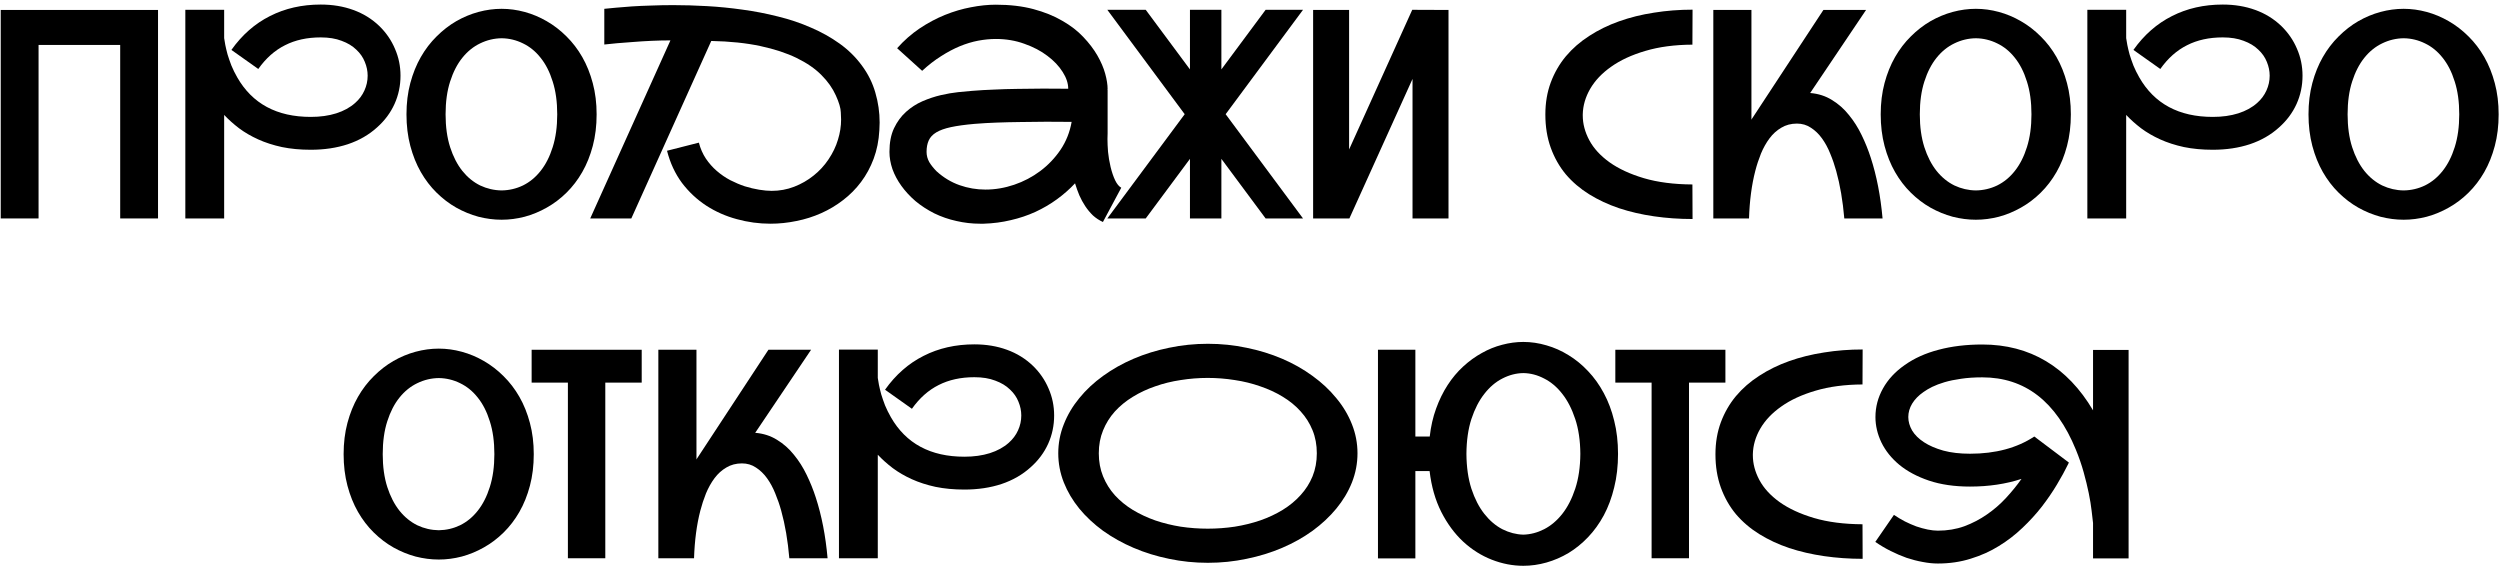 <svg width="515" height="117" viewBox="0 0 515 117" fill="none" xmlns="http://www.w3.org/2000/svg">
<path d="M438.49 72.08V115.029H431.166V107.734C431.107 107.109 431.01 106.27 430.873 105.215C430.756 104.16 430.561 102.959 430.287 101.611C430.014 100.264 429.662 98.818 429.232 97.275C428.803 95.732 428.266 94.18 427.621 92.617C423.559 82.695 417.133 77.734 408.344 77.734C406.723 77.734 405.268 77.832 403.979 78.027C402.709 78.203 401.576 78.438 400.58 78.731C399.604 79.023 398.754 79.346 398.031 79.697C397.328 80.049 396.732 80.4 396.244 80.752C395.229 81.455 394.447 82.256 393.9 83.154C393.373 84.033 393.109 84.951 393.109 85.908C393.109 86.846 393.373 87.773 393.9 88.691C394.447 89.59 395.258 90.391 396.332 91.094C397.406 91.797 398.734 92.373 400.316 92.822C401.898 93.252 403.734 93.467 405.824 93.467C411.078 93.467 415.492 92.285 419.066 89.922L426.186 95.283C426.166 95.322 426.146 95.371 426.127 95.43L426.068 95.518C426.068 95.576 426.049 95.625 426.01 95.664C425.385 96.934 424.623 98.32 423.725 99.824C422.826 101.328 421.791 102.842 420.619 104.365C419.447 105.869 418.119 107.324 416.635 108.73C415.17 110.137 413.549 111.387 411.771 112.48C410.014 113.574 408.08 114.443 405.971 115.088C403.881 115.752 401.625 116.084 399.203 116.084C398.207 116.084 397.162 115.977 396.068 115.762C394.975 115.566 393.871 115.283 392.758 114.912C391.664 114.521 390.57 114.053 389.477 113.506C388.383 112.959 387.328 112.334 386.312 111.631L390.15 106.064C390.873 106.553 391.625 107.002 392.406 107.412C393.188 107.803 393.969 108.145 394.75 108.438C395.551 108.711 396.332 108.926 397.094 109.082C397.855 109.238 398.559 109.316 399.203 109.316C401.156 109.316 402.973 109.014 404.652 108.408C406.332 107.783 407.885 106.973 409.311 105.977C410.756 104.98 412.064 103.848 413.236 102.578C414.428 101.289 415.492 99.981 416.43 98.652C413.207 99.707 409.672 100.234 405.824 100.234C402.621 100.234 399.799 99.824 397.357 99.004C394.936 98.184 392.904 97.1 391.264 95.752C389.643 94.404 388.412 92.871 387.572 91.152C386.752 89.434 386.342 87.686 386.342 85.908C386.342 83.838 386.859 81.875 387.895 80.019C388.93 78.164 390.414 76.562 392.348 75.215C394.32 73.809 396.654 72.754 399.35 72.051C402.064 71.328 405.062 70.967 408.344 70.967C413.266 70.967 417.641 72.109 421.469 74.394C425.297 76.68 428.529 80.059 431.166 84.531V72.08H438.49Z" fill="black"/>
<path d="M383.705 115.117C380.971 115.117 378.324 114.932 375.766 114.561C373.207 114.189 370.805 113.633 368.559 112.891C366.312 112.129 364.262 111.172 362.406 110.02C360.551 108.867 358.949 107.5 357.602 105.918C356.273 104.316 355.238 102.49 354.496 100.439C353.754 98.389 353.383 96.103 353.383 93.584C353.383 91.182 353.754 88.984 354.496 86.992C355.238 85 356.273 83.203 357.602 81.602C358.949 80 360.551 78.603 362.406 77.412C364.262 76.201 366.312 75.195 368.559 74.394C370.805 73.594 373.207 72.998 375.766 72.607C378.324 72.197 380.971 71.992 383.705 71.992L383.676 79.199C380.023 79.219 376.791 79.648 373.979 80.488C371.186 81.309 368.842 82.393 366.947 83.74C365.053 85.068 363.607 86.592 362.611 88.311C361.635 90.01 361.127 91.758 361.088 93.555C361.088 93.633 361.088 93.711 361.088 93.789C361.088 95.508 361.537 97.207 362.436 98.887C363.334 100.566 364.721 102.08 366.596 103.428C368.49 104.775 370.854 105.869 373.686 106.709C376.537 107.549 379.867 107.979 383.676 107.998L383.705 115.117Z" fill="black"/>
<path d="M355.434 72.051V78.818H347.934V115H340.229V78.818H332.758V72.051H355.434Z" fill="black"/>
<path d="M313.803 70.439C315.404 70.439 316.996 70.674 318.578 71.143C320.16 71.592 321.674 72.266 323.119 73.164C324.564 74.043 325.902 75.137 327.133 76.445C328.383 77.754 329.467 79.268 330.385 80.986C331.303 82.686 332.016 84.58 332.523 86.67C333.051 88.76 333.314 91.035 333.314 93.496C333.314 95.996 333.051 98.301 332.523 100.41C332.016 102.52 331.303 104.434 330.385 106.152C329.467 107.852 328.383 109.355 327.133 110.664C325.902 111.953 324.564 113.037 323.119 113.916C321.674 114.775 320.16 115.43 318.578 115.879C316.996 116.328 315.404 116.553 313.803 116.553C311.615 116.553 309.447 116.133 307.299 115.293C305.15 114.453 303.188 113.213 301.41 111.572C299.633 109.912 298.129 107.871 296.898 105.449C295.668 103.008 294.867 100.205 294.496 97.041H291.566V115.029H283.861V72.051H291.566V89.922H294.525C294.76 87.832 295.199 85.908 295.844 84.15C296.488 82.373 297.279 80.762 298.217 79.316C299.154 77.871 300.219 76.602 301.41 75.508C302.621 74.394 303.9 73.467 305.248 72.725C306.596 71.963 307.992 71.397 309.438 71.025C310.902 70.635 312.357 70.439 313.803 70.439ZM313.803 110.137C315.268 110.098 316.693 109.727 318.08 109.023C319.486 108.301 320.736 107.246 321.83 105.859C322.924 104.473 323.812 102.744 324.496 100.674C325.18 98.603 325.531 96.211 325.551 93.496C325.531 90.762 325.18 88.369 324.496 86.318C323.812 84.248 322.924 82.519 321.83 81.133C320.736 79.727 319.486 78.672 318.08 77.969C316.693 77.246 315.268 76.875 313.803 76.856C312.338 76.875 310.902 77.246 309.496 77.969C308.109 78.672 306.869 79.727 305.775 81.133C304.682 82.519 303.793 84.248 303.109 86.318C302.445 88.369 302.104 90.762 302.084 93.496C302.104 96.211 302.445 98.603 303.109 100.674C303.793 102.744 304.682 104.473 305.775 105.859C306.869 107.246 308.109 108.301 309.496 109.023C310.902 109.727 312.338 110.098 313.803 110.137Z" fill="black"/>
<path d="M248.822 70.82C251.557 70.82 254.213 71.094 256.791 71.641C259.389 72.168 261.83 72.92 264.115 73.897C266.4 74.873 268.49 76.055 270.385 77.441C272.279 78.809 273.91 80.332 275.277 82.012C276.664 83.672 277.738 85.469 278.5 87.402C279.262 89.316 279.643 91.309 279.643 93.379C279.643 95.449 279.262 97.451 278.5 99.385C277.738 101.299 276.664 103.096 275.277 104.775C273.91 106.436 272.279 107.959 270.385 109.346C268.49 110.713 266.4 111.885 264.115 112.861C261.83 113.838 259.389 114.59 256.791 115.117C254.213 115.664 251.557 115.938 248.822 115.938C246.088 115.938 243.422 115.664 240.824 115.117C238.246 114.59 235.814 113.838 233.529 112.861C231.244 111.885 229.145 110.713 227.23 109.346C225.336 107.959 223.705 106.436 222.338 104.775C220.971 103.096 219.906 101.299 219.145 99.385C218.383 97.451 218.002 95.449 218.002 93.379C218.002 91.309 218.383 89.316 219.145 87.402C219.906 85.469 220.971 83.672 222.338 82.012C223.705 80.332 225.336 78.809 227.23 77.441C229.145 76.055 231.244 74.873 233.529 73.897C235.814 72.92 238.246 72.168 240.824 71.641C243.422 71.094 246.088 70.82 248.822 70.82ZM226.352 93.379C226.352 95.098 226.645 96.68 227.23 98.125C227.816 99.57 228.627 100.869 229.662 102.021C230.717 103.174 231.947 104.18 233.354 105.039C234.779 105.898 236.322 106.621 237.982 107.207C239.643 107.773 241.391 108.203 243.227 108.496C245.062 108.77 246.918 108.906 248.793 108.906C250.668 108.906 252.523 108.77 254.359 108.496C256.195 108.203 257.943 107.773 259.604 107.207C261.283 106.621 262.826 105.898 264.232 105.039C265.658 104.16 266.889 103.145 267.924 101.992C268.979 100.84 269.799 99.551 270.385 98.125C270.971 96.68 271.264 95.098 271.264 93.379C271.264 91.641 270.971 90.059 270.385 88.633C269.799 87.188 268.979 85.889 267.924 84.736C266.889 83.584 265.658 82.578 264.232 81.719C262.826 80.859 261.283 80.147 259.604 79.58C257.943 78.994 256.195 78.564 254.359 78.291C252.523 77.998 250.668 77.852 248.793 77.852C246.918 77.852 245.062 77.998 243.227 78.291C241.391 78.564 239.643 78.994 237.982 79.58C236.322 80.147 234.779 80.869 233.354 81.748C231.947 82.607 230.717 83.613 229.662 84.766C228.627 85.918 227.816 87.217 227.23 88.662C226.645 90.088 226.352 91.66 226.352 93.379Z" fill="black"/>
<path d="M212.318 96.25C210.639 97.773 208.637 98.926 206.312 99.707C204.008 100.469 201.459 100.85 198.666 100.85C196.498 100.85 194.516 100.664 192.719 100.293C190.922 99.902 189.291 99.375 187.826 98.711C186.361 98.047 185.053 97.285 183.9 96.426C182.748 95.547 181.723 94.629 180.824 93.672V115H172.826V72.022H180.824V77.852C180.883 78.203 180.961 78.672 181.059 79.258C181.176 79.844 181.332 80.498 181.527 81.221C181.742 81.924 182.006 82.686 182.318 83.506C182.65 84.307 183.051 85.117 183.52 85.938C186.625 91.367 191.674 94.082 198.666 94.082C200.619 94.082 202.367 93.838 203.91 93.35C205.453 92.861 206.752 92.148 207.807 91.211C208.646 90.469 209.281 89.619 209.711 88.662C210.16 87.686 210.385 86.66 210.385 85.586C210.385 84.629 210.189 83.682 209.799 82.744C209.428 81.807 208.842 80.967 208.041 80.225C207.26 79.463 206.254 78.857 205.023 78.408C203.812 77.939 202.377 77.705 200.717 77.705C197.924 77.705 195.473 78.242 193.363 79.316C191.254 80.371 189.418 82.002 187.855 84.209L182.318 80.283C184.506 77.197 187.152 74.873 190.258 73.311C193.363 71.728 196.85 70.938 200.717 70.938C203.158 70.938 205.395 71.309 207.426 72.051C209.477 72.793 211.264 73.897 212.787 75.361C214.193 76.728 215.268 78.291 216.01 80.049C216.771 81.787 217.152 83.633 217.152 85.586C217.152 87.656 216.742 89.6 215.922 91.416C215.102 93.232 213.9 94.844 212.318 96.25Z" fill="black"/>
<path d="M155.57 89.16C157.25 89.297 158.744 89.775 160.053 90.596C161.381 91.397 162.543 92.422 163.539 93.672C164.555 94.902 165.434 96.289 166.176 97.832C166.918 99.356 167.543 100.908 168.051 102.49C169.262 106.201 170.072 110.371 170.482 115H162.602C162.289 111.348 161.732 108.086 160.932 105.215C160.6 104.004 160.189 102.812 159.701 101.641C159.232 100.469 158.666 99.424 158.002 98.506C157.338 97.588 156.576 96.856 155.717 96.309C154.877 95.742 153.92 95.459 152.846 95.459C151.635 95.459 150.561 95.742 149.623 96.309C148.686 96.856 147.875 97.588 147.191 98.506C146.508 99.424 145.922 100.469 145.434 101.641C144.965 102.812 144.574 104.004 144.262 105.215C143.52 108.086 143.09 111.348 142.973 115H135.619V72.051H143.471V94.668C143.49 94.629 143.52 94.57 143.559 94.492C143.598 94.414 143.656 94.326 143.734 94.228L158.295 72.051H167.084L155.57 89.16Z" fill="black"/>
<path d="M132.191 72.051V78.818H124.691V115H116.986V78.818H109.516V72.051H132.191Z" fill="black"/>
<path d="M90.385 71.816C91.967 71.816 93.549 72.031 95.131 72.461C96.713 72.891 98.227 73.525 99.672 74.365C101.137 75.205 102.494 76.25 103.744 77.5C104.994 78.731 106.078 80.147 106.996 81.748C107.914 83.35 108.637 85.147 109.164 87.139C109.691 89.111 109.955 91.25 109.955 93.555C109.955 95.898 109.691 98.066 109.164 100.059C108.637 102.051 107.914 103.848 106.996 105.449C106.078 107.051 104.994 108.467 103.744 109.697C102.494 110.928 101.137 111.953 99.672 112.773C98.227 113.594 96.713 114.219 95.131 114.648C93.549 115.059 91.967 115.264 90.385 115.264C88.803 115.264 87.211 115.059 85.609 114.648C84.027 114.219 82.504 113.594 81.039 112.773C79.594 111.953 78.246 110.928 76.996 109.697C75.746 108.467 74.662 107.051 73.744 105.449C72.826 103.848 72.103 102.051 71.576 100.059C71.049 98.066 70.785 95.898 70.785 93.555C70.785 91.231 71.049 89.082 71.576 87.109C72.103 85.137 72.826 83.35 73.744 81.748C74.662 80.147 75.746 78.731 76.996 77.5C78.246 76.25 79.594 75.205 81.039 74.365C82.504 73.525 84.027 72.891 85.609 72.461C87.211 72.031 88.803 71.816 90.385 71.816ZM90.385 109.229C91.928 109.209 93.393 108.867 94.779 108.203C96.166 107.52 97.377 106.523 98.412 105.215C99.467 103.887 100.297 102.256 100.902 100.322C101.527 98.369 101.84 96.113 101.84 93.555C101.84 90.977 101.527 88.721 100.902 86.787C100.297 84.834 99.467 83.203 98.412 81.894C97.377 80.586 96.166 79.6 94.779 78.936C93.393 78.252 91.928 77.9 90.385 77.881C88.842 77.9 87.367 78.252 85.961 78.936C84.574 79.6 83.353 80.586 82.299 81.894C81.244 83.203 80.404 84.834 79.779 86.787C79.154 88.721 78.842 90.977 78.842 93.555C78.842 96.113 79.154 98.369 79.779 100.322C80.404 102.256 81.244 103.887 82.299 105.215C83.353 106.523 84.574 107.52 85.961 108.203C87.367 108.867 88.842 109.209 90.385 109.229Z" fill="black"/>
<path d="M495.15 1.816C496.732 1.816 498.314 2.031 499.896 2.461C501.479 2.891 502.992 3.525 504.438 4.365C505.902 5.205 507.26 6.25 508.51 7.5C509.76 8.73 510.844 10.146 511.762 11.748C512.68 13.35 513.402 15.146 513.93 17.139C514.457 19.111 514.721 21.25 514.721 23.555C514.721 25.898 514.457 28.066 513.93 30.059C513.402 32.051 512.68 33.848 511.762 35.449C510.844 37.051 509.76 38.467 508.51 39.697C507.26 40.928 505.902 41.953 504.438 42.773C502.992 43.594 501.479 44.219 499.896 44.648C498.314 45.059 496.732 45.264 495.15 45.264C493.568 45.264 491.977 45.059 490.375 44.648C488.793 44.219 487.27 43.594 485.805 42.773C484.359 41.953 483.012 40.928 481.762 39.697C480.512 38.467 479.428 37.051 478.51 35.449C477.592 33.848 476.869 32.051 476.342 30.059C475.814 28.066 475.551 25.898 475.551 23.555C475.551 21.23 475.814 19.082 476.342 17.109C476.869 15.137 477.592 13.35 478.51 11.748C479.428 10.146 480.512 8.73 481.762 7.5C483.012 6.25 484.359 5.205 485.805 4.365C487.27 3.525 488.793 2.891 490.375 2.461C491.977 2.031 493.568 1.816 495.15 1.816ZM495.15 39.228C496.693 39.209 498.158 38.867 499.545 38.203C500.932 37.52 502.143 36.523 503.178 35.215C504.232 33.887 505.062 32.256 505.668 30.322C506.293 28.369 506.605 26.113 506.605 23.555C506.605 20.977 506.293 18.721 505.668 16.787C505.062 14.834 504.232 13.203 503.178 11.895C502.143 10.586 500.932 9.6 499.545 8.936C498.158 8.252 496.693 7.9 495.15 7.881C493.607 7.9 492.133 8.252 490.727 8.936C489.34 9.6 488.119 10.586 487.064 11.895C486.01 13.203 485.17 14.834 484.545 16.787C483.92 18.721 483.607 20.977 483.607 23.555C483.607 26.113 483.92 28.369 484.545 30.322C485.17 32.256 486.01 33.887 487.064 35.215C488.119 36.523 489.34 37.52 490.727 38.203C492.133 38.867 493.607 39.209 495.15 39.228Z" fill="black"/>
<path d="M469.486 26.25C467.807 27.773 465.805 28.926 463.48 29.707C461.176 30.469 458.627 30.85 455.834 30.85C453.666 30.85 451.684 30.664 449.887 30.293C448.09 29.902 446.459 29.375 444.994 28.711C443.529 28.047 442.221 27.285 441.068 26.426C439.916 25.547 438.891 24.629 437.992 23.672V45H429.994V2.021H437.992V7.852C438.051 8.203 438.129 8.672 438.227 9.258C438.344 9.844 438.5 10.498 438.695 11.221C438.91 11.924 439.174 12.685 439.486 13.506C439.818 14.307 440.219 15.117 440.688 15.938C443.793 21.367 448.842 24.082 455.834 24.082C457.787 24.082 459.535 23.838 461.078 23.35C462.621 22.861 463.92 22.148 464.975 21.211C465.814 20.469 466.449 19.619 466.879 18.662C467.328 17.686 467.553 16.66 467.553 15.586C467.553 14.629 467.357 13.682 466.967 12.744C466.596 11.807 466.01 10.967 465.209 10.225C464.428 9.463 463.422 8.857 462.191 8.408C460.98 7.939 459.545 7.705 457.885 7.705C455.092 7.705 452.641 8.242 450.531 9.316C448.422 10.371 446.586 12.002 445.023 14.209L439.486 10.283C441.674 7.197 444.32 4.873 447.426 3.311C450.531 1.729 454.018 0.938 457.885 0.938C460.326 0.938 462.562 1.309 464.594 2.051C466.645 2.793 468.432 3.896 469.955 5.361C471.361 6.729 472.436 8.291 473.178 10.049C473.939 11.787 474.32 13.633 474.32 15.586C474.32 17.656 473.91 19.6 473.09 21.416C472.27 23.232 471.068 24.844 469.486 26.25Z" fill="black"/>
<path d="M407.025 1.816C408.607 1.816 410.189 2.031 411.771 2.461C413.354 2.891 414.867 3.525 416.312 4.365C417.777 5.205 419.135 6.25 420.385 7.5C421.635 8.73 422.719 10.146 423.637 11.748C424.555 13.35 425.277 15.146 425.805 17.139C426.332 19.111 426.596 21.25 426.596 23.555C426.596 25.898 426.332 28.066 425.805 30.059C425.277 32.051 424.555 33.848 423.637 35.449C422.719 37.051 421.635 38.467 420.385 39.697C419.135 40.928 417.777 41.953 416.312 42.773C414.867 43.594 413.354 44.219 411.771 44.648C410.189 45.059 408.607 45.264 407.025 45.264C405.443 45.264 403.852 45.059 402.25 44.648C400.668 44.219 399.145 43.594 397.68 42.773C396.234 41.953 394.887 40.928 393.637 39.697C392.387 38.467 391.303 37.051 390.385 35.449C389.467 33.848 388.744 32.051 388.217 30.059C387.689 28.066 387.426 25.898 387.426 23.555C387.426 21.23 387.689 19.082 388.217 17.109C388.744 15.137 389.467 13.35 390.385 11.748C391.303 10.146 392.387 8.73 393.637 7.5C394.887 6.25 396.234 5.205 397.68 4.365C399.145 3.525 400.668 2.891 402.25 2.461C403.852 2.031 405.443 1.816 407.025 1.816ZM407.025 39.228C408.568 39.209 410.033 38.867 411.42 38.203C412.807 37.52 414.018 36.523 415.053 35.215C416.107 33.887 416.938 32.256 417.543 30.322C418.168 28.369 418.48 26.113 418.48 23.555C418.48 20.977 418.168 18.721 417.543 16.787C416.938 14.834 416.107 13.203 415.053 11.895C414.018 10.586 412.807 9.6 411.42 8.936C410.033 8.252 408.568 7.9 407.025 7.881C405.482 7.9 404.008 8.252 402.602 8.936C401.215 9.6 399.994 10.586 398.939 11.895C397.885 13.203 397.045 14.834 396.42 16.787C395.795 18.721 395.482 20.977 395.482 23.555C395.482 26.113 395.795 28.369 396.42 30.322C397.045 32.256 397.885 33.887 398.939 35.215C399.994 36.523 401.215 37.52 402.602 38.203C404.008 38.867 405.482 39.209 407.025 39.228Z" fill="black"/>
<path d="M372.895 19.16C374.574 19.297 376.068 19.775 377.377 20.596C378.705 21.396 379.867 22.422 380.863 23.672C381.879 24.902 382.758 26.289 383.5 27.832C384.242 29.355 384.867 30.908 385.375 32.49C386.586 36.201 387.396 40.371 387.807 45H379.926C379.613 41.348 379.057 38.086 378.256 35.215C377.924 34.004 377.514 32.812 377.025 31.641C376.557 30.469 375.99 29.424 375.326 28.506C374.662 27.588 373.9 26.855 373.041 26.309C372.201 25.742 371.244 25.459 370.17 25.459C368.959 25.459 367.885 25.742 366.947 26.309C366.01 26.855 365.199 27.588 364.516 28.506C363.832 29.424 363.246 30.469 362.758 31.641C362.289 32.812 361.898 34.004 361.586 35.215C360.844 38.086 360.414 41.348 360.297 45H352.943V2.051H360.795V24.668C360.814 24.629 360.844 24.57 360.883 24.492C360.922 24.414 360.98 24.326 361.059 24.229L375.619 2.051H384.408L372.895 19.16Z" fill="black"/>
<path d="M348.666 45.117C345.932 45.117 343.285 44.932 340.727 44.56C338.168 44.19 335.766 43.633 333.52 42.891C331.273 42.129 329.223 41.172 327.367 40.02C325.512 38.867 323.91 37.5 322.562 35.918C321.234 34.316 320.199 32.49 319.457 30.439C318.715 28.389 318.344 26.104 318.344 23.584C318.344 21.182 318.715 18.984 319.457 16.992C320.199 15 321.234 13.203 322.562 11.602C323.91 10 325.512 8.604 327.367 7.412C329.223 6.201 331.273 5.195 333.52 4.395C335.766 3.594 338.168 2.998 340.727 2.607C343.285 2.197 345.932 1.992 348.666 1.992L348.637 9.199C344.984 9.219 341.752 9.648 338.939 10.488C336.146 11.309 333.803 12.393 331.908 13.74C330.014 15.068 328.568 16.592 327.572 18.311C326.596 20.01 326.088 21.758 326.049 23.555C326.049 23.633 326.049 23.711 326.049 23.789C326.049 25.508 326.498 27.207 327.396 28.887C328.295 30.566 329.682 32.08 331.557 33.428C333.451 34.775 335.814 35.869 338.646 36.709C341.498 37.549 344.828 37.978 348.637 37.998L348.666 45.117Z" fill="black"/>
<path d="M298.393 2.051V45H290.98V16.26L277.973 45H270.502V2.051H277.914V30.791L290.922 2.021L298.393 2.051Z" fill="black"/>
<path d="M252.484 23.525L268.422 45H260.717L251.605 32.725V45H245.131V32.725L236.02 45H228.109L244.047 23.525L228.109 2.021H236.02L245.131 14.297V2.021H251.605V14.297L260.717 2.021H268.422L252.484 23.525Z" fill="black"/>
<path d="M228.168 27.451C228.148 27.842 228.139 28.242 228.139 28.652C228.139 29.414 228.178 30.293 228.256 31.289C228.354 32.285 228.529 33.32 228.783 34.395C229.037 35.449 229.35 36.367 229.721 37.148C230.092 37.91 230.512 38.418 230.98 38.672L227.201 45.732C226.439 45.381 225.756 44.932 225.15 44.385C224.564 43.818 224.037 43.184 223.568 42.48C223.1 41.777 222.689 41.025 222.338 40.225C222.006 39.424 221.713 38.603 221.459 37.764C220.346 38.955 219.105 40.049 217.738 41.045C216.371 42.041 214.887 42.91 213.285 43.652C211.703 44.375 210.014 44.941 208.217 45.352C206.439 45.781 204.574 46.025 202.621 46.084C202.367 46.084 202.123 46.084 201.889 46.084C200.248 46.084 198.627 45.898 197.025 45.527C195.424 45.176 193.9 44.648 192.455 43.945C191.029 43.223 189.74 42.383 188.588 41.426C187.455 40.449 186.488 39.404 185.688 38.291C184.887 37.178 184.271 36.025 183.842 34.834C183.432 33.623 183.227 32.441 183.227 31.289C183.227 29.375 183.539 27.754 184.164 26.426C184.809 25.078 185.629 23.955 186.625 23.057C187.641 22.139 188.773 21.406 190.023 20.859C191.293 20.312 192.553 19.893 193.803 19.6C195.072 19.307 196.264 19.102 197.377 18.984C198.51 18.867 199.447 18.779 200.189 18.721L200.6 18.691C201.791 18.594 203.158 18.516 204.701 18.457C206.264 18.379 207.904 18.33 209.623 18.311C211.342 18.271 213.09 18.252 214.867 18.252C216.664 18.252 218.393 18.262 220.053 18.281C220.053 17.168 219.672 16.016 218.91 14.824C218.148 13.613 217.104 12.51 215.775 11.514C214.447 10.498 212.865 9.668 211.029 9.023C209.213 8.359 207.25 8.027 205.141 8.027C203.969 8.027 202.758 8.145 201.508 8.379C200.277 8.613 199.018 8.994 197.729 9.521C196.459 10.049 195.17 10.732 193.861 11.572C192.553 12.393 191.254 13.398 189.965 14.59L184.809 9.932C186.215 8.35 187.758 6.992 189.438 5.859C191.137 4.727 192.875 3.799 194.652 3.076C196.449 2.354 198.236 1.826 200.014 1.494C201.811 1.143 203.52 0.967 205.141 0.967C208.031 0.967 210.609 1.27 212.875 1.875C215.141 2.48 217.123 3.281 218.822 4.277C220.541 5.254 221.986 6.367 223.158 7.617C224.35 8.867 225.316 10.137 226.059 11.426C226.801 12.715 227.338 13.965 227.67 15.176C228.002 16.387 228.168 17.451 228.168 18.369C228.168 18.389 228.148 18.398 228.109 18.398C228.09 18.398 228.08 18.408 228.08 18.428H228.168V27.451ZM192.953 35.303C194.379 36.592 195.951 37.539 197.67 38.145C199.389 38.75 201.166 39.053 203.002 39.053C204.994 39.053 206.967 38.721 208.92 38.057C210.873 37.393 212.66 36.455 214.281 35.244C215.922 34.014 217.318 32.549 218.471 30.85C219.623 29.131 220.385 27.217 220.756 25.107C219.096 25.088 217.357 25.078 215.541 25.078C213.744 25.078 211.977 25.098 210.238 25.137C208.5 25.156 206.85 25.195 205.287 25.254C203.725 25.312 202.357 25.391 201.186 25.488L200.746 25.518C198.773 25.693 197.152 25.918 195.883 26.191C194.613 26.465 193.607 26.826 192.865 27.275C192.123 27.725 191.605 28.281 191.312 28.945C191.02 29.59 190.873 30.371 190.873 31.289C190.873 32.031 191.059 32.734 191.43 33.398C191.82 34.043 192.328 34.678 192.953 35.303Z" fill="black"/>
<path d="M124.486 1.816C125.131 1.738 125.941 1.66 126.918 1.582C127.895 1.484 128.988 1.396 130.199 1.318C131.41 1.24 132.729 1.182 134.154 1.143C135.6 1.084 137.113 1.055 138.695 1.055C140.902 1.055 143.217 1.123 145.639 1.26C148.08 1.396 150.531 1.641 152.992 1.992C155.453 2.324 157.875 2.793 160.258 3.398C162.66 3.984 164.926 4.746 167.055 5.684C169.203 6.602 171.176 7.705 172.973 8.994C174.77 10.283 176.303 11.797 177.572 13.535C178.842 15.254 179.76 17.109 180.326 19.102C180.912 21.094 181.205 23.145 181.205 25.254C181.205 25.781 181.186 26.318 181.146 26.865C181.029 28.975 180.639 30.918 179.975 32.695C179.311 34.473 178.441 36.074 177.367 37.5C176.312 38.906 175.082 40.147 173.676 41.221C172.289 42.295 170.785 43.193 169.164 43.916C167.543 44.639 165.844 45.176 164.066 45.527C162.289 45.898 160.502 46.084 158.705 46.084C156.361 46.084 154.057 45.772 151.791 45.147C149.525 44.541 147.426 43.613 145.492 42.363C143.578 41.113 141.908 39.551 140.482 37.676C139.076 35.781 138.051 33.574 137.406 31.055L143.969 29.385C144.281 30.596 144.76 31.689 145.404 32.666C146.049 33.623 146.801 34.473 147.66 35.215C148.52 35.957 149.447 36.592 150.443 37.119C151.439 37.627 152.436 38.047 153.432 38.379C154.447 38.691 155.434 38.926 156.391 39.082C157.348 39.238 158.207 39.316 158.969 39.316C160.59 39.316 162.133 39.033 163.598 38.467C165.062 37.9 166.391 37.139 167.582 36.182C168.793 35.225 169.828 34.102 170.688 32.812C171.566 31.504 172.211 30.156 172.621 28.77C173.051 27.383 173.266 26.006 173.266 24.639C173.266 24.482 173.246 23.984 173.207 23.145C173.188 22.285 172.846 21.123 172.182 19.658C171.518 18.174 170.531 16.777 169.223 15.469C167.914 14.141 166.215 12.969 164.125 11.953C162.055 10.938 159.564 10.117 156.654 9.492C153.744 8.867 150.365 8.516 146.518 8.438L130.053 45H121.586L138.109 8.32C136.859 8.32 135.58 8.35 134.271 8.408C132.963 8.467 131.703 8.545 130.492 8.643C129.281 8.721 128.148 8.809 127.094 8.906C126.059 9.004 125.189 9.092 124.486 9.17V1.816Z" fill="black"/>
<path d="M103.334 1.816C104.916 1.816 106.498 2.031 108.08 2.461C109.662 2.891 111.176 3.525 112.621 4.365C114.086 5.205 115.443 6.25 116.693 7.5C117.943 8.73 119.027 10.146 119.945 11.748C120.863 13.35 121.586 15.146 122.113 17.139C122.641 19.111 122.904 21.25 122.904 23.555C122.904 25.898 122.641 28.066 122.113 30.059C121.586 32.051 120.863 33.848 119.945 35.449C119.027 37.051 117.943 38.467 116.693 39.697C115.443 40.928 114.086 41.953 112.621 42.773C111.176 43.594 109.662 44.219 108.08 44.648C106.498 45.059 104.916 45.264 103.334 45.264C101.752 45.264 100.16 45.059 98.559 44.648C96.977 44.219 95.453 43.594 93.988 42.773C92.543 41.953 91.195 40.928 89.945 39.697C88.695 38.467 87.611 37.051 86.693 35.449C85.775 33.848 85.053 32.051 84.525 30.059C83.998 28.066 83.734 25.898 83.734 23.555C83.734 21.23 83.998 19.082 84.525 17.109C85.053 15.137 85.775 13.35 86.693 11.748C87.611 10.146 88.695 8.73 89.945 7.5C91.195 6.25 92.543 5.205 93.988 4.365C95.453 3.525 96.977 2.891 98.559 2.461C100.16 2.031 101.752 1.816 103.334 1.816ZM103.334 39.228C104.877 39.209 106.342 38.867 107.729 38.203C109.115 37.52 110.326 36.523 111.361 35.215C112.416 33.887 113.246 32.256 113.852 30.322C114.477 28.369 114.789 26.113 114.789 23.555C114.789 20.977 114.477 18.721 113.852 16.787C113.246 14.834 112.416 13.203 111.361 11.895C110.326 10.586 109.115 9.6 107.729 8.936C106.342 8.252 104.877 7.9 103.334 7.881C101.791 7.9 100.316 8.252 98.91 8.936C97.523 9.6 96.303 10.586 95.248 11.895C94.193 13.203 93.353 14.834 92.728 16.787C92.103 18.721 91.791 20.977 91.791 23.555C91.791 26.113 92.103 28.369 92.728 30.322C93.353 32.256 94.193 33.887 95.248 35.215C96.303 36.523 97.523 37.52 98.91 38.203C100.316 38.867 101.791 39.209 103.334 39.228Z" fill="black"/>
<path d="M77.67 26.25C75.99 27.773 73.988 28.926 71.664 29.707C69.359 30.469 66.811 30.85 64.018 30.85C61.85 30.85 59.867 30.664 58.07 30.293C56.273 29.902 54.643 29.375 53.178 28.711C51.713 28.047 50.404 27.285 49.252 26.426C48.1 25.547 47.074 24.629 46.176 23.672V45H38.178V2.021H46.176V7.852C46.234 8.203 46.312 8.672 46.41 9.258C46.527 9.844 46.684 10.498 46.879 11.221C47.094 11.924 47.357 12.685 47.67 13.506C48.002 14.307 48.402 15.117 48.871 15.938C51.977 21.367 57.025 24.082 64.018 24.082C65.971 24.082 67.719 23.838 69.262 23.35C70.805 22.861 72.103 22.148 73.158 21.211C73.998 20.469 74.633 19.619 75.062 18.662C75.512 17.686 75.736 16.66 75.736 15.586C75.736 14.629 75.541 13.682 75.15 12.744C74.779 11.807 74.193 10.967 73.393 10.225C72.611 9.463 71.606 8.857 70.375 8.408C69.164 7.939 67.728 7.705 66.068 7.705C63.275 7.705 60.824 8.242 58.715 9.316C56.605 10.371 54.77 12.002 53.207 14.209L47.67 10.283C49.857 7.197 52.504 4.873 55.609 3.311C58.715 1.729 62.201 0.938 66.068 0.938C68.51 0.938 70.746 1.309 72.777 2.051C74.828 2.793 76.615 3.896 78.139 5.361C79.545 6.729 80.619 8.291 81.361 10.049C82.123 11.787 82.504 13.633 82.504 15.586C82.504 17.656 82.094 19.6 81.273 21.416C80.453 23.232 79.252 24.844 77.67 26.25Z" fill="black"/>
<path d="M0.15 2.051H32.553V45H24.76V9.258H7.943V45H0.15V2.051Z" fill="black"/>
</svg>

